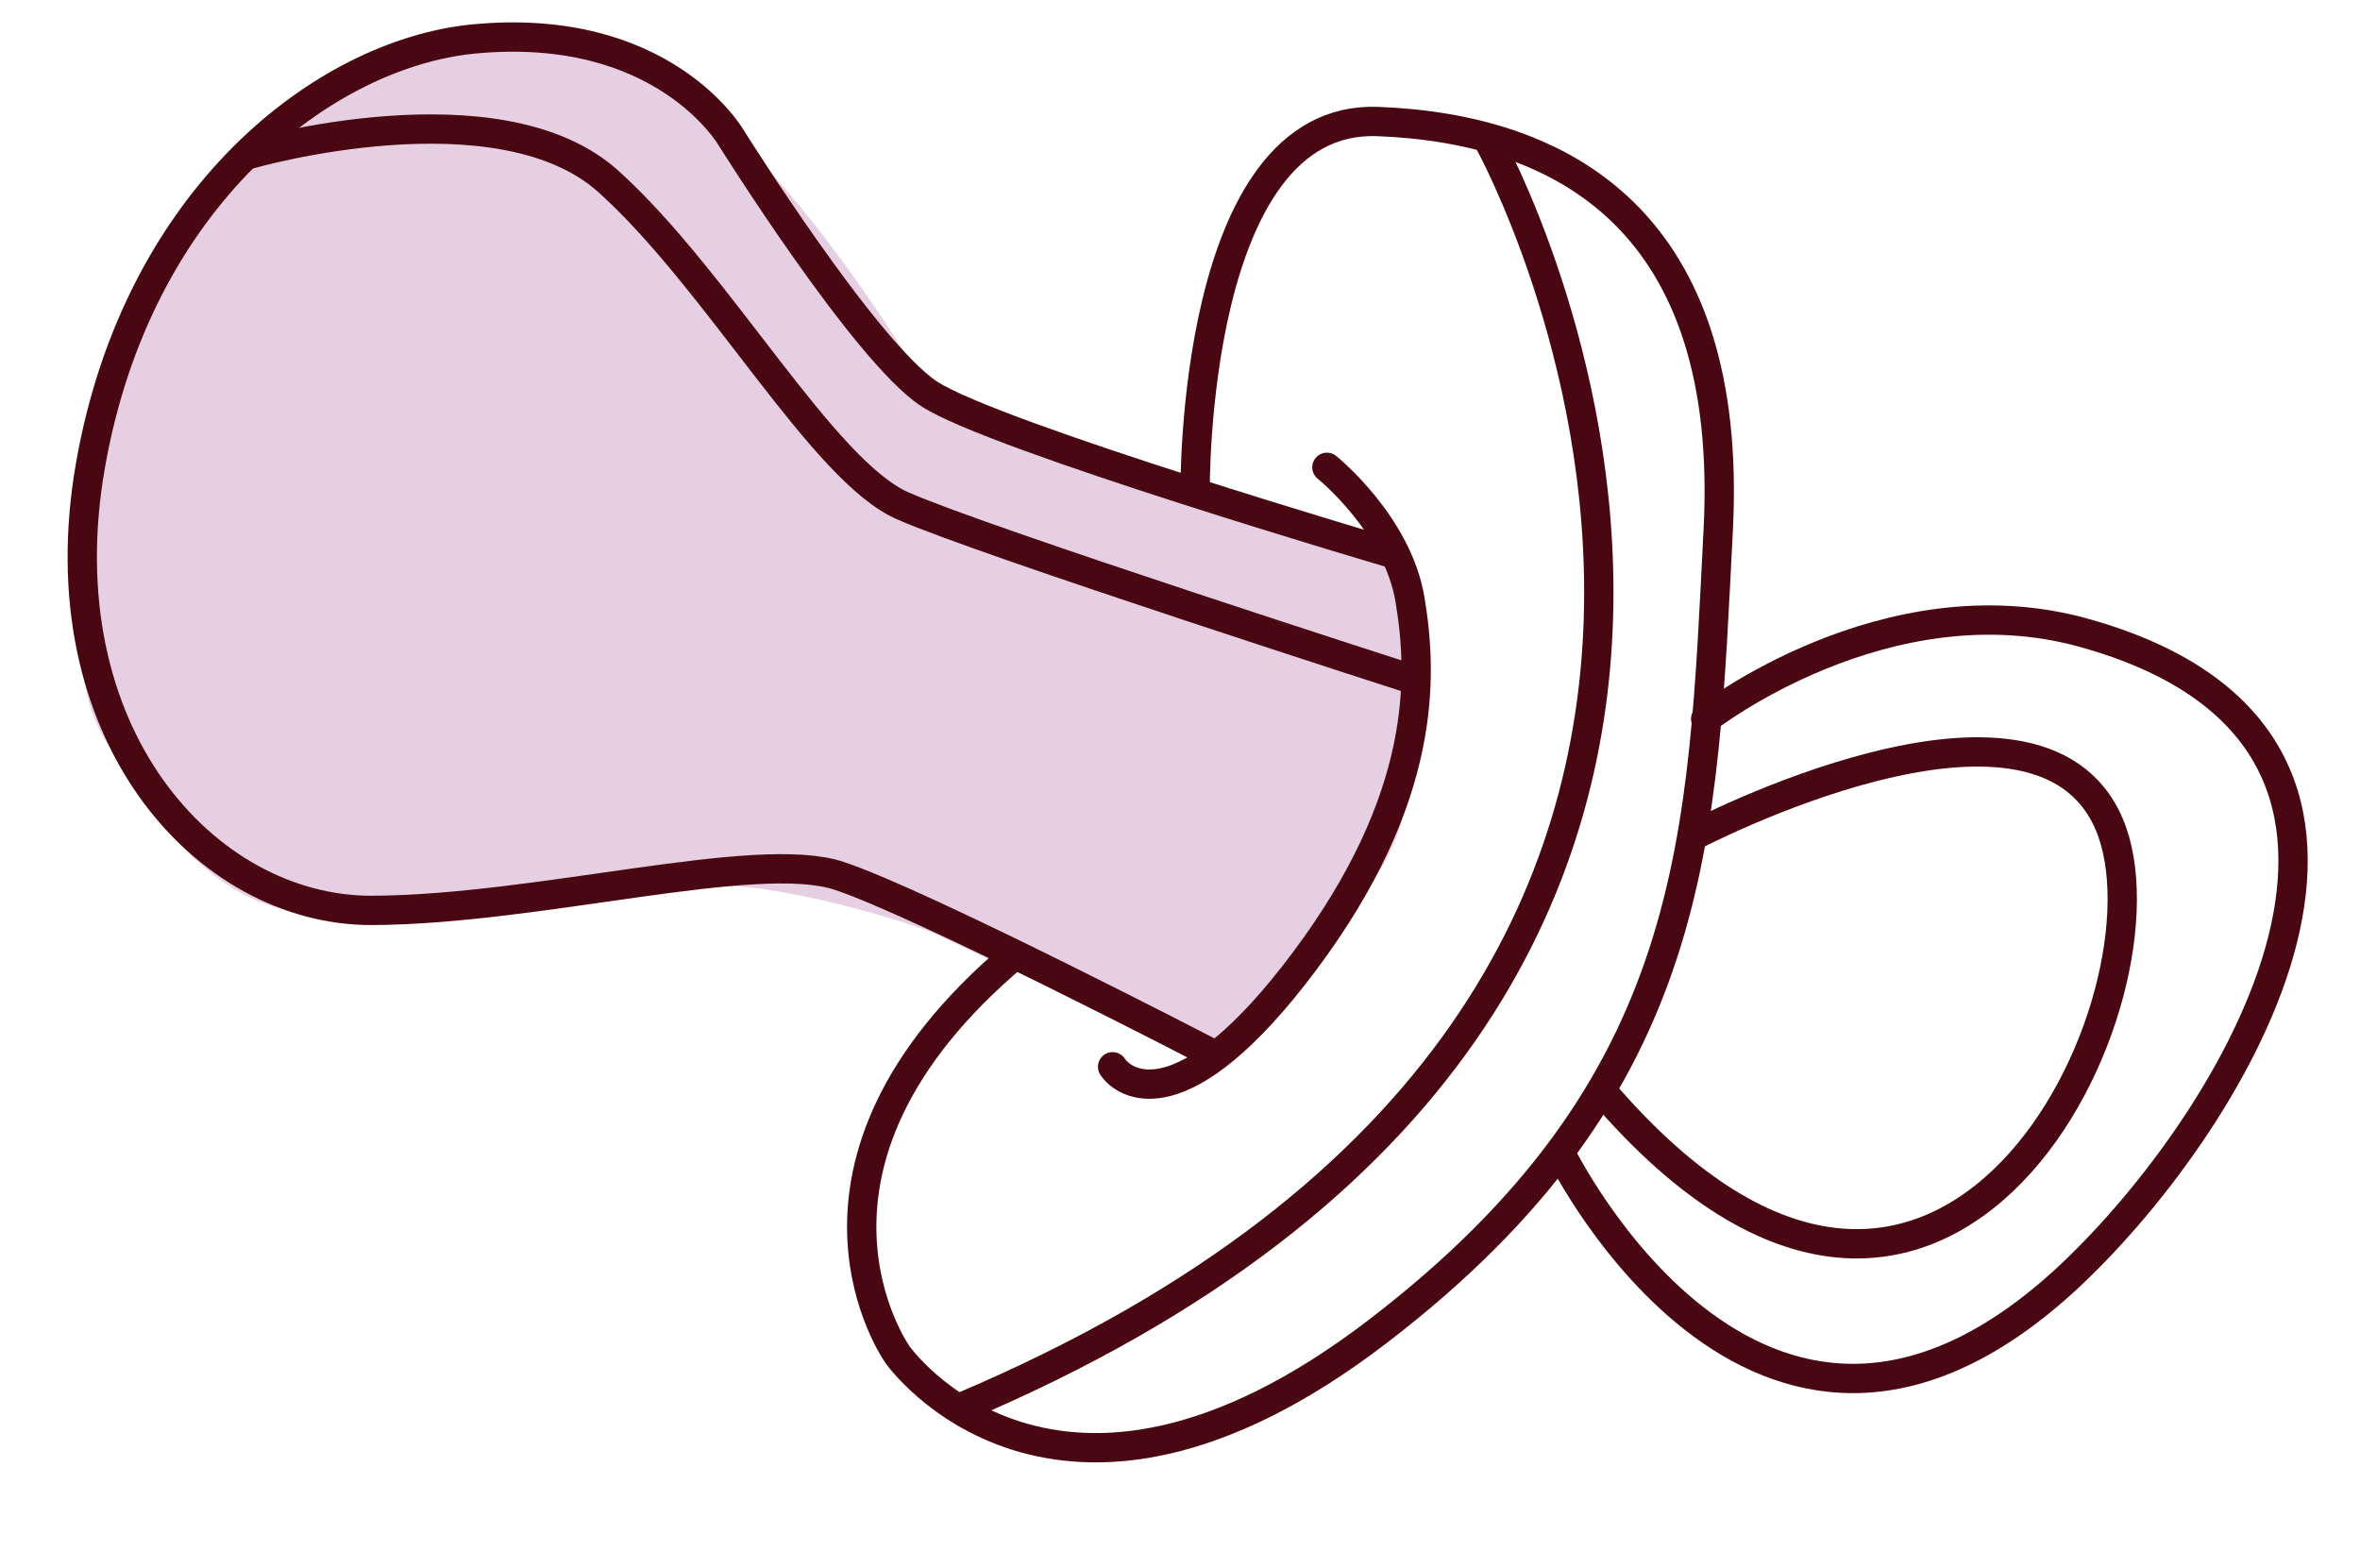 <svg width="161" height="107" viewBox="0 0 161 107" fill="none" xmlns="http://www.w3.org/2000/svg">
<path d="M63.329 26.748L95.093 37.805C95.446 40.924 96.094 48.623 95.859 54.465C95.624 60.307 87.02 67.917 82.747 70.992L78.922 70.636C74.603 68.691 65.594 64.612 64.121 63.857C62.28 62.914 52.513 60.077 48.617 60.486C44.721 60.895 24.058 63.216 19.157 61.988C14.256 60.761 10.821 56.197 8.811 52.924C6.801 49.651 4.195 48.636 6.347 33.791C8.5 18.945 14.496 12.558 19.513 8.396C24.53 4.233 28.915 2.713 39.313 2.908C47.632 3.065 58.79 18.867 63.329 26.748Z" fill="#E6CFE3"/>
<path d="M82.729 71.9C82.729 71.9 62.873 61.602 57.231 59.745C51.59 57.889 36.725 62.063 25.384 62.107C14.042 62.152 2.963 50.007 6.175 31.726C9.388 13.445 22.098 3.688 32.252 2.665C45.278 1.388 49.881 9.399 49.881 9.399C49.881 9.399 58.991 23.965 63.373 26.861C67.754 29.758 95.145 37.805 95.145 37.805" stroke="#490811" stroke-width="2" stroke-miterlimit="10" stroke-linecap="round" stroke-linejoin="round"/>
<path d="M90.522 31.88C90.522 31.88 95.337 35.743 96.193 40.917C97.049 46.09 97.386 54.34 89.018 65.543C80.65 76.746 76.666 73.944 75.903 72.774" stroke="#490811" stroke-width="2" stroke-miterlimit="10" stroke-linecap="round" stroke-linejoin="round"/>
<path d="M17.043 10.518C17.043 10.518 34.011 5.614 41.52 12.391C49.029 19.167 56.135 32.157 61.612 34.519C67.085 36.938 96.497 46.389 96.497 46.389" stroke="#490811" stroke-width="2" stroke-miterlimit="10" stroke-linecap="round" stroke-linejoin="round"/>
<path d="M81.532 33.525C81.532 33.525 81.251 7.799 93.996 8.29C106.741 8.782 118.297 15.182 117.218 36.151C116.139 57.119 116.026 73.952 93.991 90.829C71.955 107.706 61.227 92.411 61.227 92.411C61.227 92.411 52.072 79.578 69.23 65.141" stroke="#490811" stroke-width="2" stroke-miterlimit="10" stroke-linecap="round" stroke-linejoin="round"/>
<path d="M101.598 9.692C101.598 9.692 133.5 67.358 65.482 96.048" stroke="#490811" stroke-width="2" stroke-miterlimit="10" stroke-linecap="round" stroke-linejoin="round"/>
<path d="M116.363 49.043C116.363 49.043 128.654 39.421 142.143 43.165C167.874 50.305 153.219 75.336 141.838 86.432C120.482 107.25 106.506 78.745 106.506 78.745" stroke="#490811" stroke-width="2" stroke-miterlimit="10" stroke-linecap="round" stroke-linejoin="round"/>
<path d="M115.444 57.058C115.444 57.058 138.981 44.662 143.893 56.233C148.805 67.803 132.793 101.794 109.345 74.492" stroke="#490811" stroke-width="2" stroke-miterlimit="10" stroke-linecap="round" stroke-linejoin="round"/>
</svg>
